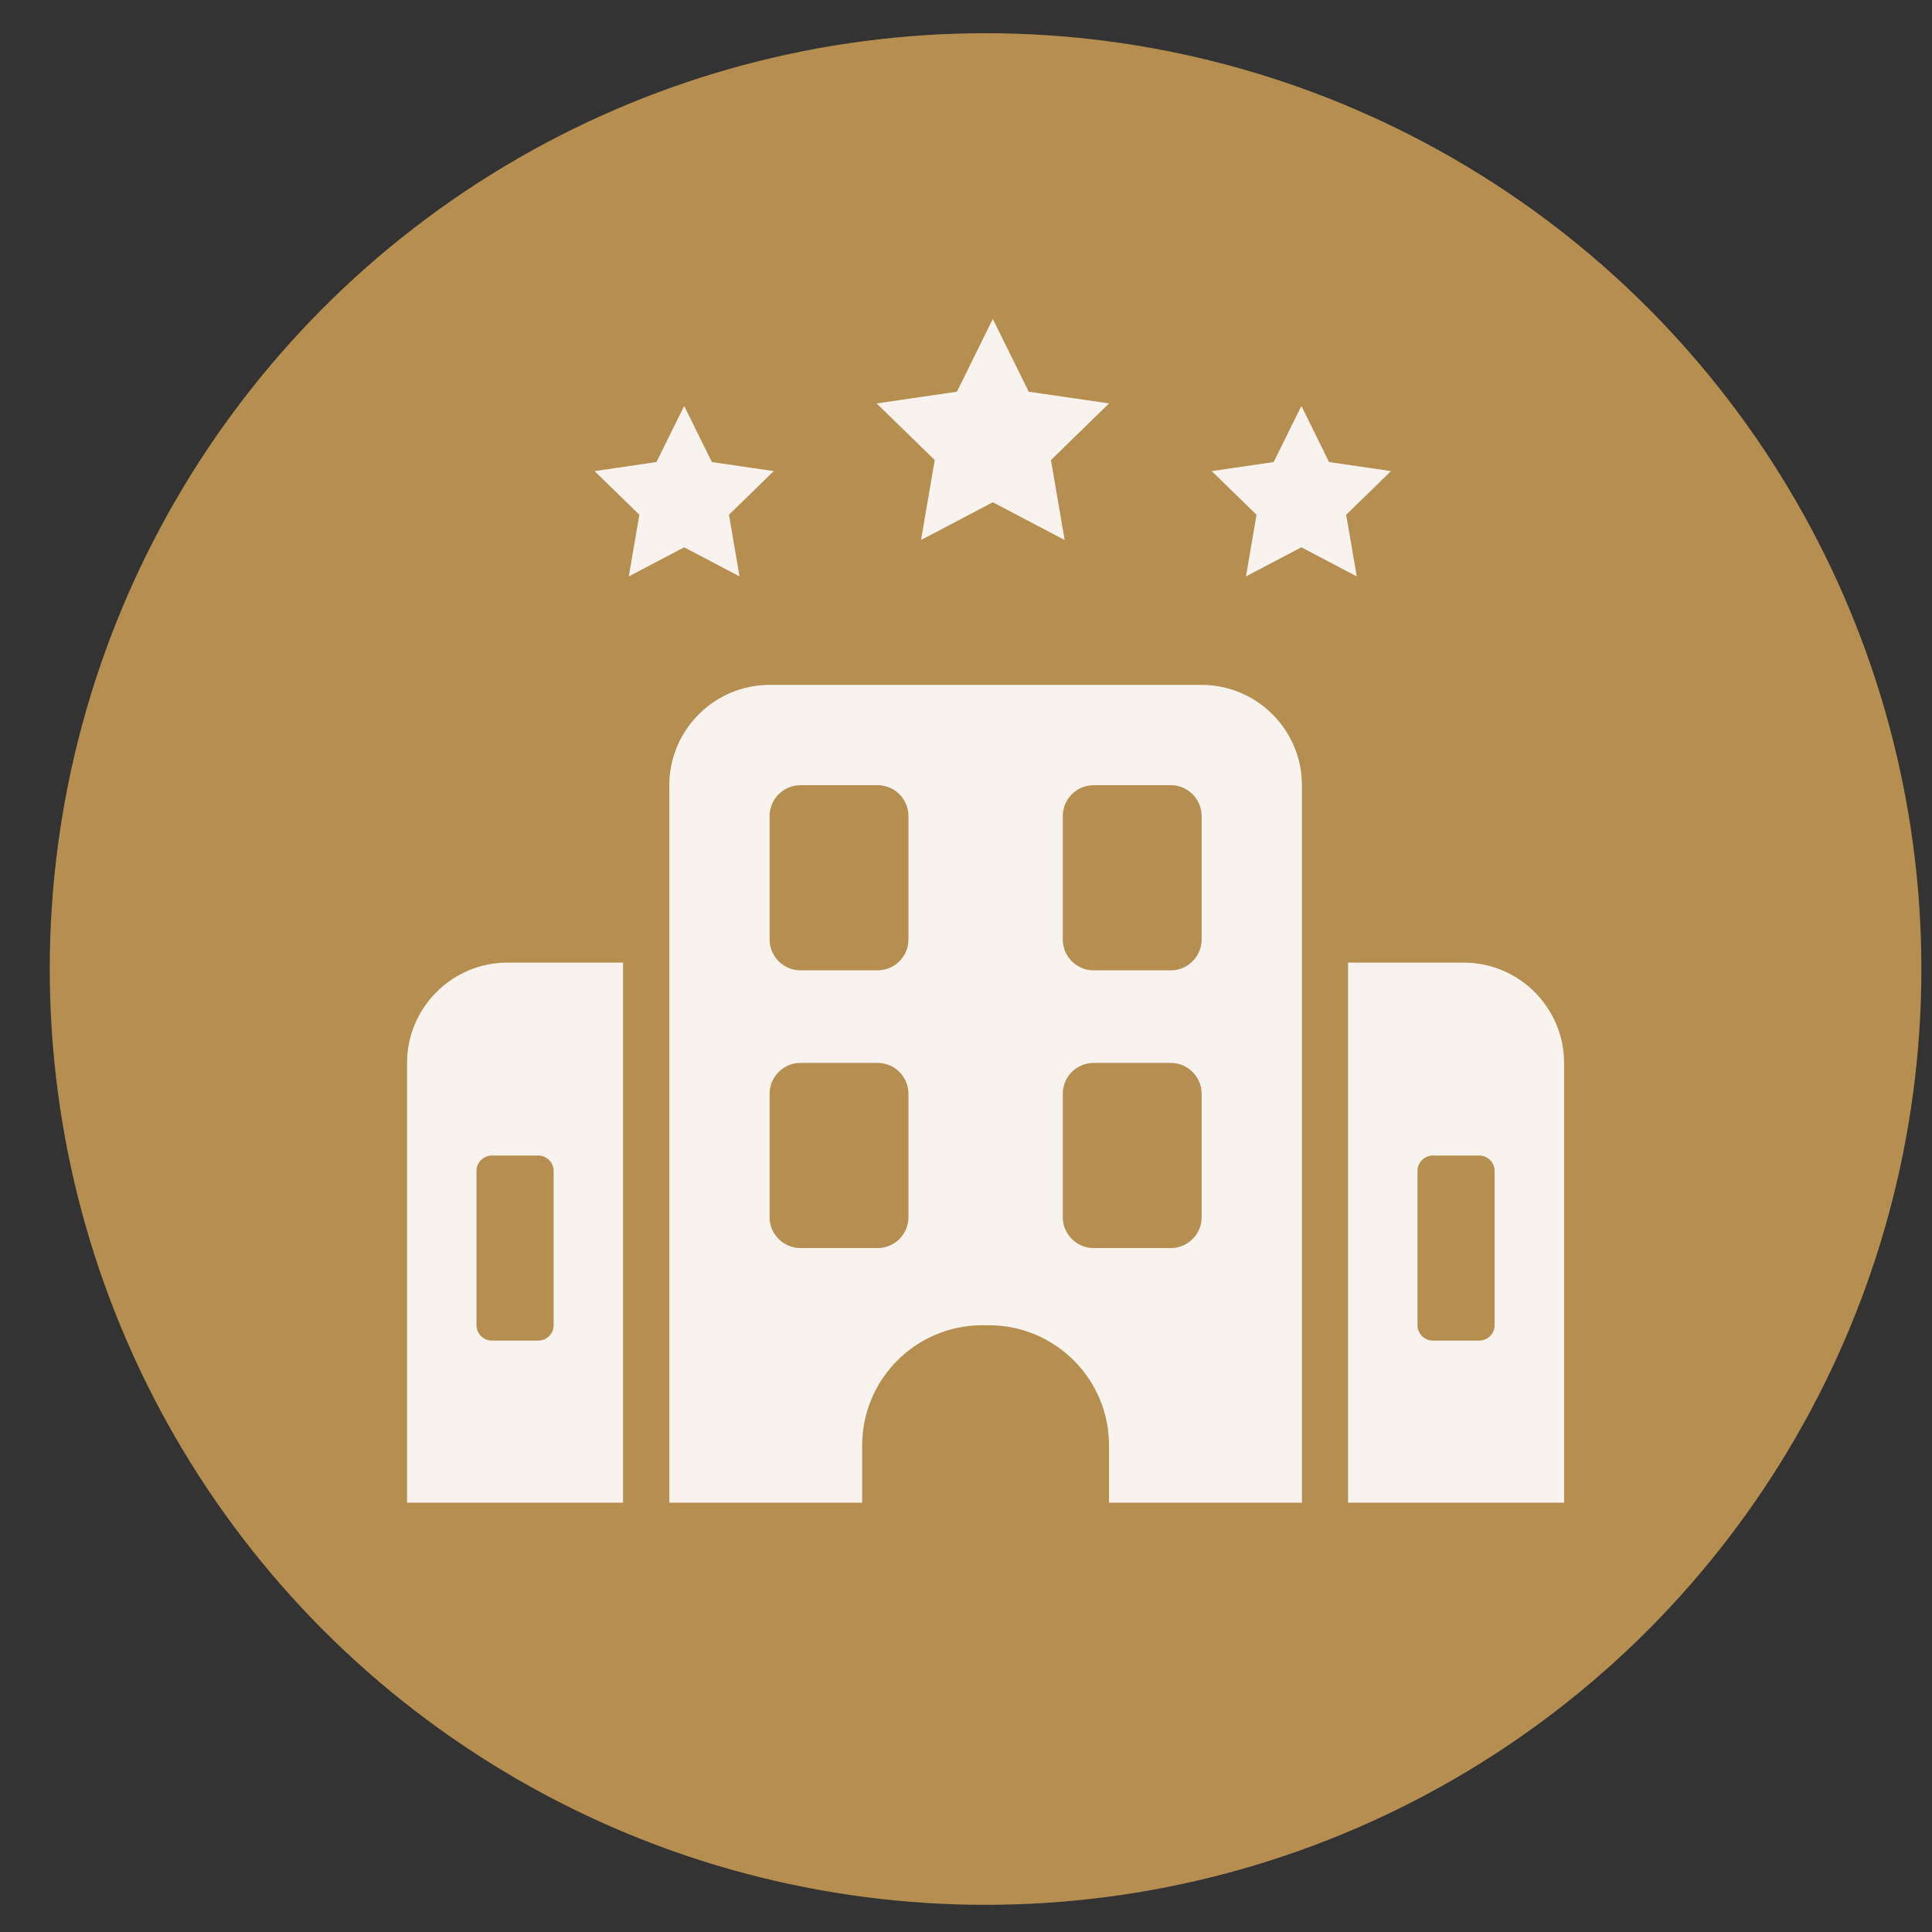 <?xml version="1.0" encoding="UTF-8"?> <svg xmlns="http://www.w3.org/2000/svg" width="32" height="32" viewBox="0 0 32 32" fill="none"><rect x="0" y="0" width="32" height="32" fill="#333333" stroke="none"/> <circle cx="16.324" cy="16.05" r="15.5" fill="#B68F50"></circle> <path d="M24.245 15.944L22.328 15.944L22.328 24.889L25.906 24.889L25.906 17.605C25.906 16.691 25.16 15.944 24.245 15.944ZM24.756 21.95C24.756 22.09 24.641 22.205 24.5 22.205L23.734 22.205C23.593 22.205 23.478 22.09 23.478 21.95L23.478 19.394C23.478 19.254 23.593 19.139 23.734 19.139L24.5 19.139C24.641 19.139 24.756 19.254 24.756 19.394L24.756 21.95Z" fill="#F8F3EE"></path> <path d="M19.903 11.344L12.747 11.344C11.832 11.344 11.086 12.091 11.086 13.005L11.086 24.889L14.28 24.889L14.28 23.941C14.28 22.842 15.172 21.95 16.271 21.95L16.378 21.95C17.477 21.95 18.369 22.842 18.369 23.941L18.369 24.889L21.564 24.889L21.564 13.005C21.564 12.091 20.817 11.344 19.903 11.344ZM15.047 20.161C15.047 20.442 14.817 20.672 14.536 20.672L13.258 20.672C12.977 20.672 12.747 20.442 12.747 20.161L12.747 18.116C12.747 17.835 12.977 17.605 13.258 17.605L14.536 17.605C14.817 17.605 15.047 17.835 15.047 18.116L15.047 20.161ZM15.047 15.561C15.047 15.842 14.817 16.072 14.536 16.072L13.258 16.072C12.977 16.072 12.747 15.842 12.747 15.561L12.747 13.517C12.747 13.235 12.977 13.005 13.258 13.005L14.536 13.005C14.817 13.005 15.047 13.235 15.047 13.517L15.047 15.561ZM19.903 20.161C19.903 20.442 19.673 20.672 19.392 20.672L18.114 20.672C17.833 20.672 17.603 20.442 17.603 20.161L17.603 18.116C17.603 17.835 17.833 17.605 18.114 17.605L19.392 17.605C19.673 17.605 19.903 17.835 19.903 18.116L19.903 20.161ZM19.903 15.561C19.903 15.842 19.673 16.072 19.392 16.072L18.114 16.072C17.833 16.072 17.603 15.842 17.603 15.561L17.603 13.517C17.603 13.235 17.833 13.005 18.114 13.005L19.392 13.005C19.673 13.005 19.903 13.235 19.903 13.517L19.903 15.561Z" fill="#F8F3EE"></path> <path d="M8.403 15.944C7.488 15.944 6.742 16.691 6.742 17.605L6.742 24.889L10.32 24.889L10.32 15.944L8.403 15.944ZM9.17 21.95C9.17 22.09 9.055 22.205 8.914 22.205L8.148 22.205C8.007 22.205 7.892 22.09 7.892 21.95L7.892 19.394C7.892 19.254 8.007 19.139 8.148 19.139L8.914 19.139C9.055 19.139 9.17 19.254 9.17 19.394L9.17 21.95Z" fill="#F8F3EE"></path> <path d="M16.444 8.319L17.634 8.944L17.407 7.62L18.369 6.682L17.039 6.488L16.444 5.283L15.85 6.488L14.52 6.682L15.482 7.62L15.255 8.944L16.444 8.319Z" fill="#F8F3EE"></path> <path d="M11.332 9.065L12.249 9.547L12.074 8.526L12.816 7.803L11.791 7.653L11.332 6.724L10.873 7.653L9.848 7.803L10.59 8.526L10.415 9.547L11.332 9.065Z" fill="#F8F3EE"></path> <path d="M21.555 9.065L22.472 9.547L22.297 8.526L23.039 7.803L22.013 7.653L21.555 6.724L21.096 7.653L20.07 7.803L20.812 8.526L20.637 9.547L21.555 9.065Z" fill="#F8F3EE"></path> </svg> 